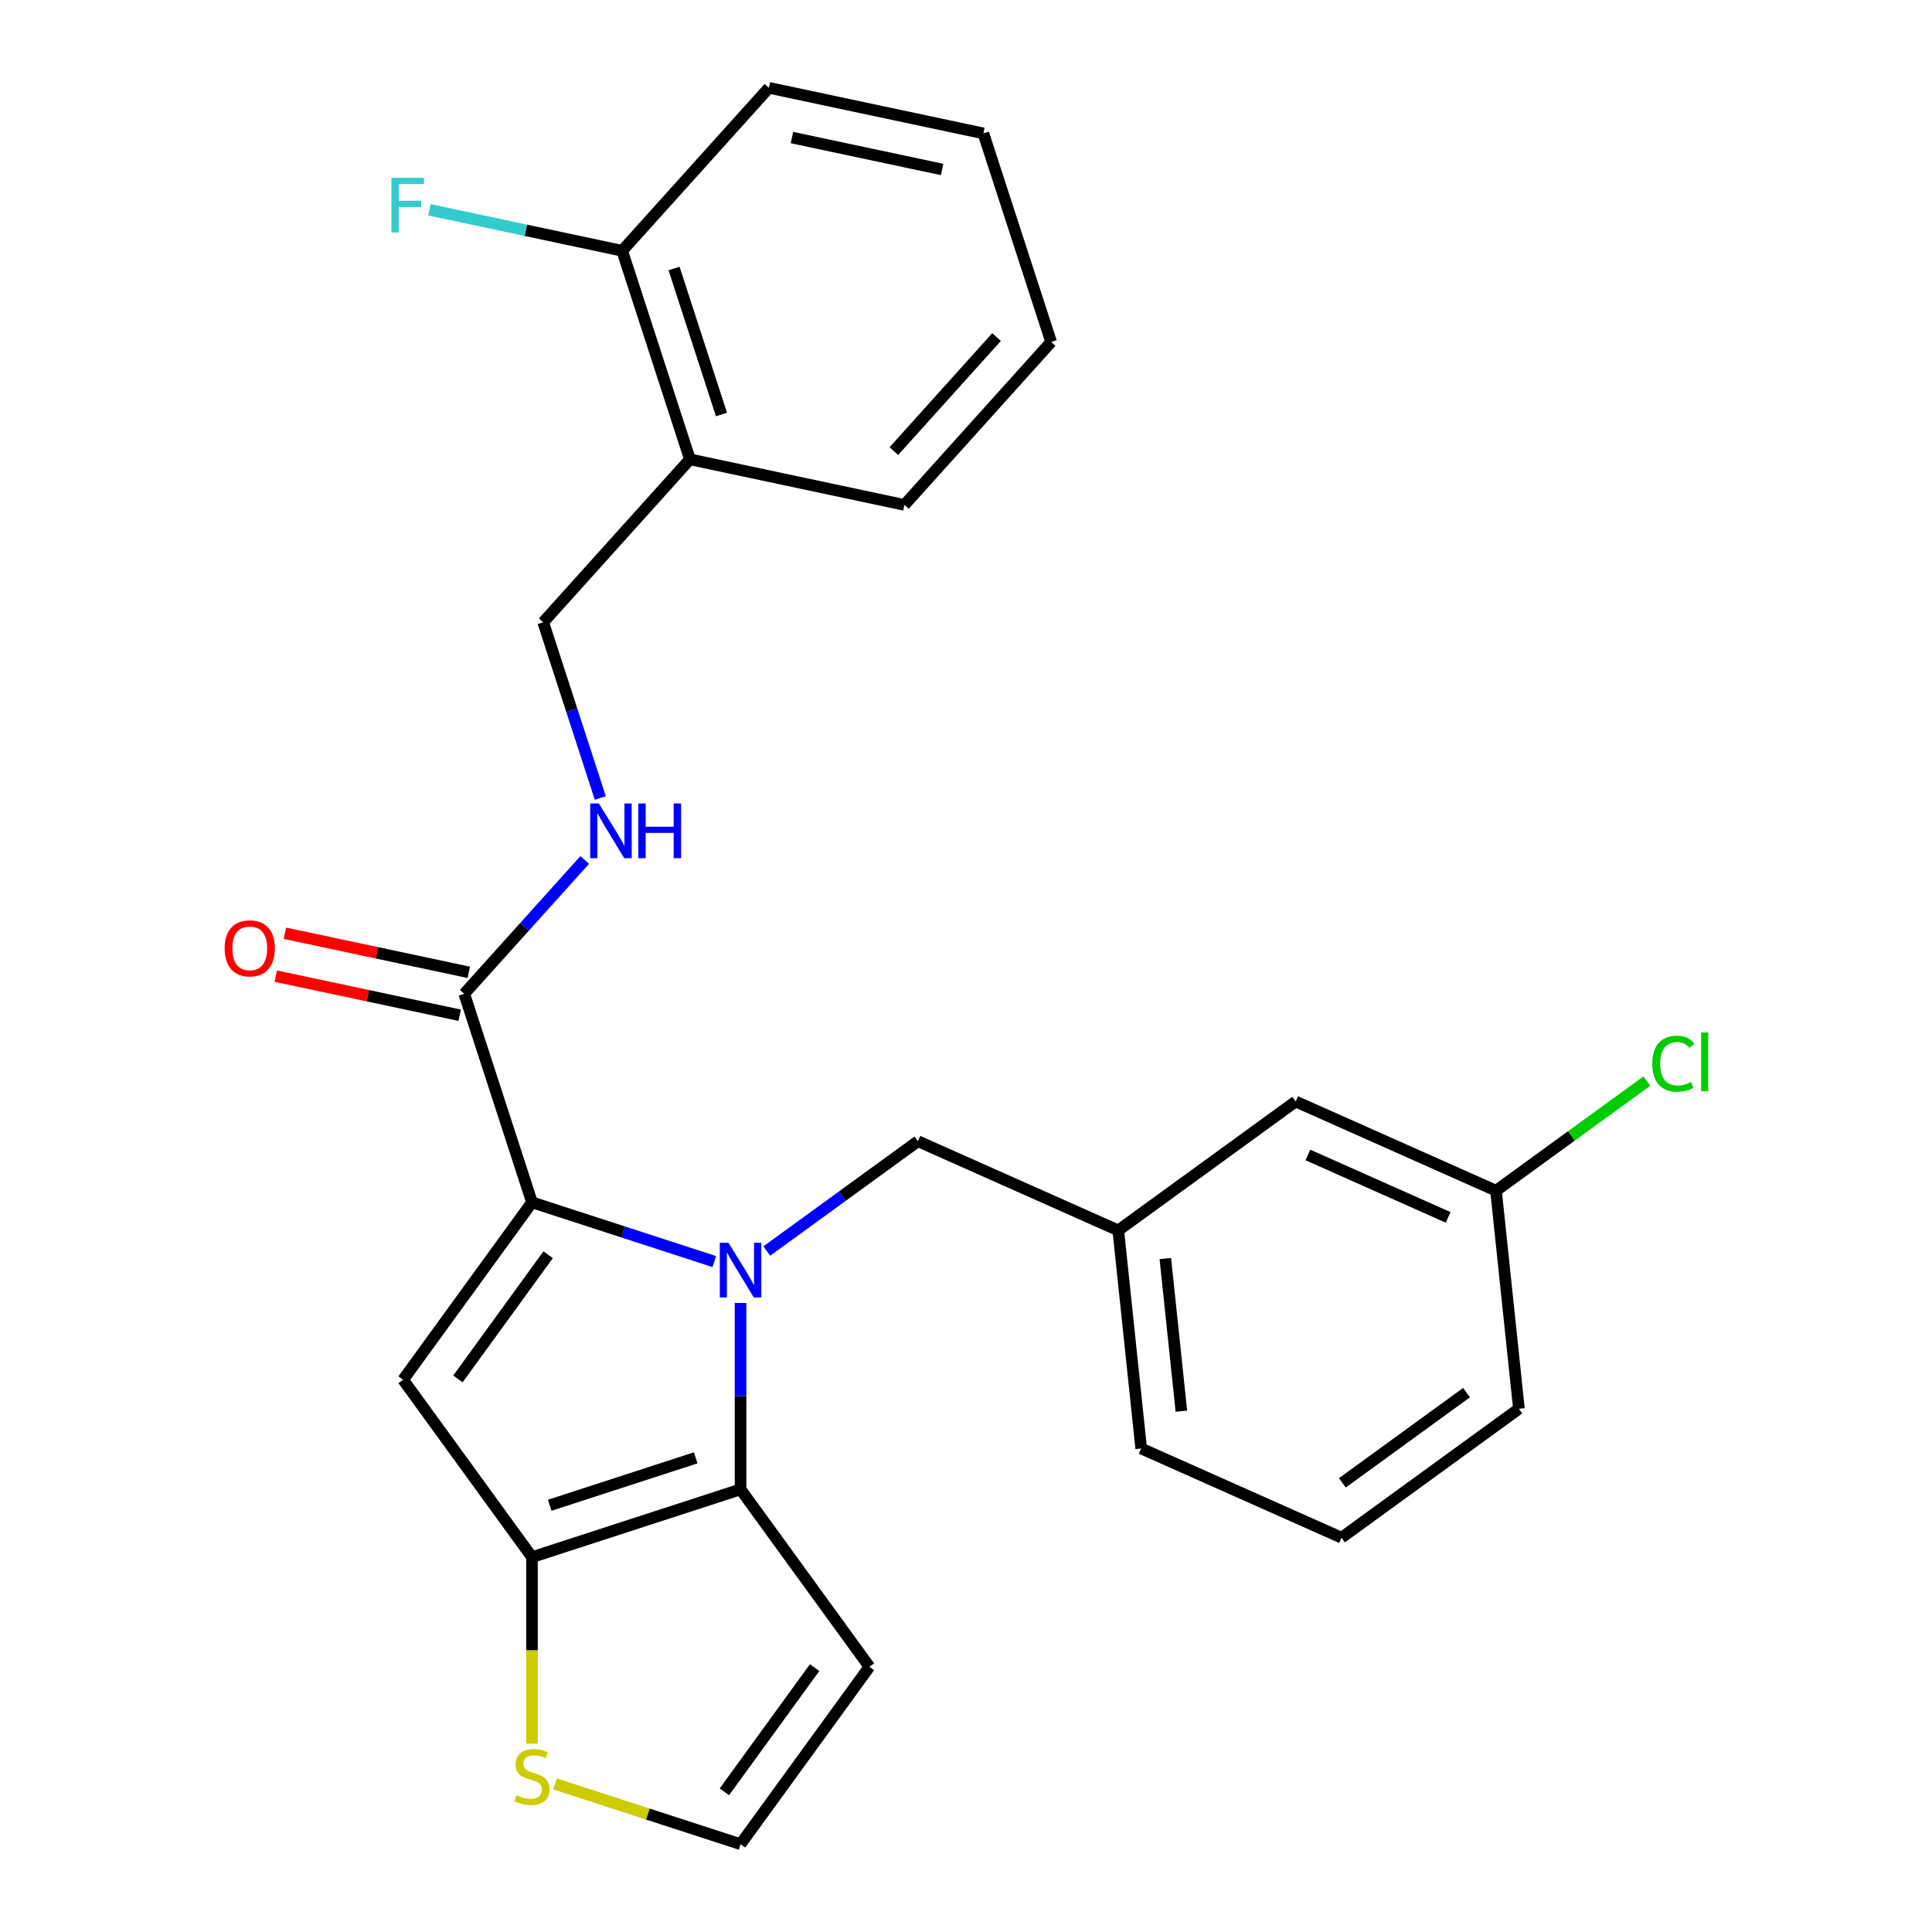 <?xml version='1.0' encoding='iso-8859-1'?>
<svg version='1.1' baseProfile='full'
              xmlns='http://www.w3.org/2000/svg'
                      xmlns:rdkit='http://www.rdkit.org/xml'
                      xmlns:xlink='http://www.w3.org/1999/xlink'
                  xml:space='preserve'
width='1000px' height='1000px' viewBox='0 0 1000 1000'>
<!-- END OF HEADER -->
<rect style='opacity:1.0;fill:#FFFFFF;stroke:none' width='1000' height='1000' x='0' y='0'> </rect>
<path class='bond-0' d='M 397.98,45.455 L 508.999,69.052' style='fill:none;fill-rule:evenodd;stroke:#000000;stroke-width:6px;stroke-linecap:butt;stroke-linejoin:miter;stroke-opacity:1' />
<path class='bond-0' d='M 409.913,71.198 L 487.627,87.716' style='fill:none;fill-rule:evenodd;stroke:#000000;stroke-width:6px;stroke-linecap:butt;stroke-linejoin:miter;stroke-opacity:1' />
<path class='bond-1' d='M 397.98,45.455 L 322.034,129.801' style='fill:none;fill-rule:evenodd;stroke:#000000;stroke-width:6px;stroke-linecap:butt;stroke-linejoin:miter;stroke-opacity:1' />
<path class='bond-2' d='M 240.289,514.383 L 271.473,479.749' style='fill:none;fill-rule:evenodd;stroke:#000000;stroke-width:6px;stroke-linecap:butt;stroke-linejoin:miter;stroke-opacity:1' />
<path class='bond-2' d='M 271.473,479.749 L 302.657,445.115' style='fill:none;fill-rule:evenodd;stroke:#0000FF;stroke-width:6px;stroke-linecap:butt;stroke-linejoin:miter;stroke-opacity:1' />
<path class='bond-3' d='M 242.648,503.281 L 195.058,493.165' style='fill:none;fill-rule:evenodd;stroke:#000000;stroke-width:6px;stroke-linecap:butt;stroke-linejoin:miter;stroke-opacity:1' />
<path class='bond-3' d='M 195.058,493.165 L 147.467,483.049' style='fill:none;fill-rule:evenodd;stroke:#FF0000;stroke-width:6px;stroke-linecap:butt;stroke-linejoin:miter;stroke-opacity:1' />
<path class='bond-3' d='M 237.929,525.485 L 190.338,515.369' style='fill:none;fill-rule:evenodd;stroke:#000000;stroke-width:6px;stroke-linecap:butt;stroke-linejoin:miter;stroke-opacity:1' />
<path class='bond-3' d='M 190.338,515.369 L 142.747,505.253' style='fill:none;fill-rule:evenodd;stroke:#FF0000;stroke-width:6px;stroke-linecap:butt;stroke-linejoin:miter;stroke-opacity:1' />
<path class='bond-4' d='M 240.289,514.383 L 275.362,622.327' style='fill:none;fill-rule:evenodd;stroke:#000000;stroke-width:6px;stroke-linecap:butt;stroke-linejoin:miter;stroke-opacity:1' />
<path class='bond-5' d='M 310.712,413.039 L 295.937,367.565' style='fill:none;fill-rule:evenodd;stroke:#0000FF;stroke-width:6px;stroke-linecap:butt;stroke-linejoin:miter;stroke-opacity:1' />
<path class='bond-5' d='M 295.937,367.565 L 281.161,322.092' style='fill:none;fill-rule:evenodd;stroke:#000000;stroke-width:6px;stroke-linecap:butt;stroke-linejoin:miter;stroke-opacity:1' />
<path class='bond-6' d='M 508.999,69.052 L 544.072,176.997' style='fill:none;fill-rule:evenodd;stroke:#000000;stroke-width:6px;stroke-linecap:butt;stroke-linejoin:miter;stroke-opacity:1' />
<path class='bond-7' d='M 383.306,674.398 L 383.306,722.649' style='fill:none;fill-rule:evenodd;stroke:#0000FF;stroke-width:6px;stroke-linecap:butt;stroke-linejoin:miter;stroke-opacity:1' />
<path class='bond-7' d='M 383.306,722.649 L 383.306,770.9' style='fill:none;fill-rule:evenodd;stroke:#000000;stroke-width:6px;stroke-linecap:butt;stroke-linejoin:miter;stroke-opacity:1' />
<path class='bond-8' d='M 369.729,652.989 L 322.545,637.658' style='fill:none;fill-rule:evenodd;stroke:#0000FF;stroke-width:6px;stroke-linecap:butt;stroke-linejoin:miter;stroke-opacity:1' />
<path class='bond-8' d='M 322.545,637.658 L 275.362,622.327' style='fill:none;fill-rule:evenodd;stroke:#000000;stroke-width:6px;stroke-linecap:butt;stroke-linejoin:miter;stroke-opacity:1' />
<path class='bond-9' d='M 396.884,647.536 L 436.006,619.111' style='fill:none;fill-rule:evenodd;stroke:#0000FF;stroke-width:6px;stroke-linecap:butt;stroke-linejoin:miter;stroke-opacity:1' />
<path class='bond-9' d='M 436.006,619.111 L 475.129,590.687' style='fill:none;fill-rule:evenodd;stroke:#000000;stroke-width:6px;stroke-linecap:butt;stroke-linejoin:miter;stroke-opacity:1' />
<path class='bond-10' d='M 208.649,714.15 L 275.362,805.973' style='fill:none;fill-rule:evenodd;stroke:#000000;stroke-width:6px;stroke-linecap:butt;stroke-linejoin:miter;stroke-opacity:1' />
<path class='bond-11' d='M 208.649,714.15 L 275.362,622.327' style='fill:none;fill-rule:evenodd;stroke:#000000;stroke-width:6px;stroke-linecap:butt;stroke-linejoin:miter;stroke-opacity:1' />
<path class='bond-11' d='M 237.02,713.719 L 283.719,649.443' style='fill:none;fill-rule:evenodd;stroke:#000000;stroke-width:6px;stroke-linecap:butt;stroke-linejoin:miter;stroke-opacity:1' />
<path class='bond-12' d='M 275.362,805.973 L 383.306,770.9' style='fill:none;fill-rule:evenodd;stroke:#000000;stroke-width:6px;stroke-linecap:butt;stroke-linejoin:miter;stroke-opacity:1' />
<path class='bond-12' d='M 284.539,779.123 L 360.1,754.572' style='fill:none;fill-rule:evenodd;stroke:#000000;stroke-width:6px;stroke-linecap:butt;stroke-linejoin:miter;stroke-opacity:1' />
<path class='bond-13' d='M 275.362,805.973 L 275.362,854.244' style='fill:none;fill-rule:evenodd;stroke:#000000;stroke-width:6px;stroke-linecap:butt;stroke-linejoin:miter;stroke-opacity:1' />
<path class='bond-13' d='M 275.362,854.244 L 275.362,902.515' style='fill:none;fill-rule:evenodd;stroke:#CCCC00;stroke-width:6px;stroke-linecap:butt;stroke-linejoin:miter;stroke-opacity:1' />
<path class='bond-14' d='M 383.306,770.9 L 450.019,862.723' style='fill:none;fill-rule:evenodd;stroke:#000000;stroke-width:6px;stroke-linecap:butt;stroke-linejoin:miter;stroke-opacity:1' />
<path class='bond-15' d='M 450.019,862.723 L 383.306,954.545' style='fill:none;fill-rule:evenodd;stroke:#000000;stroke-width:6px;stroke-linecap:butt;stroke-linejoin:miter;stroke-opacity:1' />
<path class='bond-15' d='M 421.648,863.153 L 374.949,927.429' style='fill:none;fill-rule:evenodd;stroke:#000000;stroke-width:6px;stroke-linecap:butt;stroke-linejoin:miter;stroke-opacity:1' />
<path class='bond-16' d='M 383.306,954.545 L 335.293,938.945' style='fill:none;fill-rule:evenodd;stroke:#000000;stroke-width:6px;stroke-linecap:butt;stroke-linejoin:miter;stroke-opacity:1' />
<path class='bond-16' d='M 335.293,938.945 L 287.279,923.344' style='fill:none;fill-rule:evenodd;stroke:#CCCC00;stroke-width:6px;stroke-linecap:butt;stroke-linejoin:miter;stroke-opacity:1' />
<path class='bond-17' d='M 670.639,570.138 L 774.326,616.302' style='fill:none;fill-rule:evenodd;stroke:#000000;stroke-width:6px;stroke-linecap:butt;stroke-linejoin:miter;stroke-opacity:1' />
<path class='bond-17' d='M 676.959,597.8 L 749.54,630.115' style='fill:none;fill-rule:evenodd;stroke:#000000;stroke-width:6px;stroke-linecap:butt;stroke-linejoin:miter;stroke-opacity:1' />
<path class='bond-18' d='M 670.639,570.138 L 578.816,636.851' style='fill:none;fill-rule:evenodd;stroke:#000000;stroke-width:6px;stroke-linecap:butt;stroke-linejoin:miter;stroke-opacity:1' />
<path class='bond-19' d='M 475.129,590.687 L 578.816,636.851' style='fill:none;fill-rule:evenodd;stroke:#000000;stroke-width:6px;stroke-linecap:butt;stroke-linejoin:miter;stroke-opacity:1' />
<path class='bond-20' d='M 774.326,616.302 L 813.358,587.943' style='fill:none;fill-rule:evenodd;stroke:#000000;stroke-width:6px;stroke-linecap:butt;stroke-linejoin:miter;stroke-opacity:1' />
<path class='bond-20' d='M 813.358,587.943 L 852.391,559.585' style='fill:none;fill-rule:evenodd;stroke:#00CC00;stroke-width:6px;stroke-linecap:butt;stroke-linejoin:miter;stroke-opacity:1' />
<path class='bond-21' d='M 774.326,616.302 L 786.19,729.18' style='fill:none;fill-rule:evenodd;stroke:#000000;stroke-width:6px;stroke-linecap:butt;stroke-linejoin:miter;stroke-opacity:1' />
<path class='bond-22' d='M 578.816,636.851 L 590.68,749.729' style='fill:none;fill-rule:evenodd;stroke:#000000;stroke-width:6px;stroke-linecap:butt;stroke-linejoin:miter;stroke-opacity:1' />
<path class='bond-22' d='M 603.171,651.41 L 611.476,730.425' style='fill:none;fill-rule:evenodd;stroke:#000000;stroke-width:6px;stroke-linecap:butt;stroke-linejoin:miter;stroke-opacity:1' />
<path class='bond-23' d='M 694.367,795.893 L 590.68,749.729' style='fill:none;fill-rule:evenodd;stroke:#000000;stroke-width:6px;stroke-linecap:butt;stroke-linejoin:miter;stroke-opacity:1' />
<path class='bond-24' d='M 694.367,795.893 L 786.19,729.18' style='fill:none;fill-rule:evenodd;stroke:#000000;stroke-width:6px;stroke-linecap:butt;stroke-linejoin:miter;stroke-opacity:1' />
<path class='bond-24' d='M 694.798,767.522 L 759.074,720.822' style='fill:none;fill-rule:evenodd;stroke:#000000;stroke-width:6px;stroke-linecap:butt;stroke-linejoin:miter;stroke-opacity:1' />
<path class='bond-25' d='M 544.072,176.997 L 468.126,261.343' style='fill:none;fill-rule:evenodd;stroke:#000000;stroke-width:6px;stroke-linecap:butt;stroke-linejoin:miter;stroke-opacity:1' />
<path class='bond-25' d='M 515.811,174.46 L 462.649,233.502' style='fill:none;fill-rule:evenodd;stroke:#000000;stroke-width:6px;stroke-linecap:butt;stroke-linejoin:miter;stroke-opacity:1' />
<path class='bond-26' d='M 468.126,261.343 L 357.107,237.745' style='fill:none;fill-rule:evenodd;stroke:#000000;stroke-width:6px;stroke-linecap:butt;stroke-linejoin:miter;stroke-opacity:1' />
<path class='bond-27' d='M 357.107,237.745 L 322.034,129.801' style='fill:none;fill-rule:evenodd;stroke:#000000;stroke-width:6px;stroke-linecap:butt;stroke-linejoin:miter;stroke-opacity:1' />
<path class='bond-27' d='M 373.435,214.539 L 348.884,138.978' style='fill:none;fill-rule:evenodd;stroke:#000000;stroke-width:6px;stroke-linecap:butt;stroke-linejoin:miter;stroke-opacity:1' />
<path class='bond-28' d='M 357.107,237.745 L 281.161,322.092' style='fill:none;fill-rule:evenodd;stroke:#000000;stroke-width:6px;stroke-linecap:butt;stroke-linejoin:miter;stroke-opacity:1' />
<path class='bond-29' d='M 322.034,129.801 L 272.153,119.199' style='fill:none;fill-rule:evenodd;stroke:#000000;stroke-width:6px;stroke-linecap:butt;stroke-linejoin:miter;stroke-opacity:1' />
<path class='bond-29' d='M 272.153,119.199 L 222.272,108.596' style='fill:none;fill-rule:evenodd;stroke:#33CCCC;stroke-width:6px;stroke-linecap:butt;stroke-linejoin:miter;stroke-opacity:1' />
<path  class='atom-2' d='M 309.975 415.876
L 319.255 430.876
Q 320.175 432.356, 321.655 435.036
Q 323.135 437.716, 323.215 437.876
L 323.215 415.876
L 326.975 415.876
L 326.975 444.196
L 323.095 444.196
L 313.135 427.796
Q 311.975 425.876, 310.735 423.676
Q 309.535 421.476, 309.175 420.796
L 309.175 444.196
L 305.495 444.196
L 305.495 415.876
L 309.975 415.876
' fill='#0000FF'/>
<path  class='atom-2' d='M 330.375 415.876
L 334.215 415.876
L 334.215 427.916
L 348.695 427.916
L 348.695 415.876
L 352.535 415.876
L 352.535 444.196
L 348.695 444.196
L 348.695 431.116
L 334.215 431.116
L 334.215 444.196
L 330.375 444.196
L 330.375 415.876
' fill='#0000FF'/>
<path  class='atom-3' d='M 116.269 490.865
Q 116.269 484.065, 119.629 480.265
Q 122.989 476.465, 129.269 476.465
Q 135.549 476.465, 138.909 480.265
Q 142.269 484.065, 142.269 490.865
Q 142.269 497.745, 138.869 501.665
Q 135.469 505.545, 129.269 505.545
Q 123.029 505.545, 119.629 501.665
Q 116.269 497.785, 116.269 490.865
M 129.269 502.345
Q 133.589 502.345, 135.909 499.465
Q 138.269 496.545, 138.269 490.865
Q 138.269 485.305, 135.909 482.505
Q 133.589 479.665, 129.269 479.665
Q 124.949 479.665, 122.589 482.465
Q 120.269 485.265, 120.269 490.865
Q 120.269 496.585, 122.589 499.465
Q 124.949 502.345, 129.269 502.345
' fill='#FF0000'/>
<path  class='atom-5' d='M 377.046 643.24
L 386.326 658.24
Q 387.246 659.72, 388.726 662.4
Q 390.206 665.08, 390.286 665.24
L 390.286 643.24
L 394.046 643.24
L 394.046 671.56
L 390.166 671.56
L 380.206 655.16
Q 379.046 653.24, 377.806 651.04
Q 376.606 648.84, 376.246 648.16
L 376.246 671.56
L 372.566 671.56
L 372.566 643.24
L 377.046 643.24
' fill='#0000FF'/>
<path  class='atom-12' d='M 267.362 929.192
Q 267.682 929.312, 269.002 929.872
Q 270.322 930.432, 271.762 930.792
Q 273.242 931.112, 274.682 931.112
Q 277.362 931.112, 278.922 929.832
Q 280.482 928.512, 280.482 926.232
Q 280.482 924.672, 279.682 923.712
Q 278.922 922.752, 277.722 922.232
Q 276.522 921.712, 274.522 921.112
Q 272.002 920.352, 270.482 919.632
Q 269.002 918.912, 267.922 917.392
Q 266.882 915.872, 266.882 913.312
Q 266.882 909.752, 269.282 907.552
Q 271.722 905.352, 276.522 905.352
Q 279.802 905.352, 283.522 906.912
L 282.602 909.992
Q 279.202 908.592, 276.642 908.592
Q 273.882 908.592, 272.362 909.752
Q 270.842 910.872, 270.882 912.832
Q 270.882 914.352, 271.642 915.272
Q 272.442 916.192, 273.562 916.712
Q 274.722 917.232, 276.642 917.832
Q 279.202 918.632, 280.722 919.432
Q 282.242 920.232, 283.322 921.872
Q 284.442 923.472, 284.442 926.232
Q 284.442 930.152, 281.802 932.272
Q 279.202 934.352, 274.842 934.352
Q 272.322 934.352, 270.402 933.792
Q 268.522 933.272, 266.282 932.352
L 267.362 929.192
' fill='#CCCC00'/>
<path  class='atom-16' d='M 855.229 550.569
Q 855.229 543.529, 858.509 539.849
Q 861.829 536.129, 868.109 536.129
Q 873.949 536.129, 877.069 540.249
L 874.429 542.409
Q 872.149 539.409, 868.109 539.409
Q 863.829 539.409, 861.549 542.289
Q 859.309 545.129, 859.309 550.569
Q 859.309 556.169, 861.629 559.049
Q 863.989 561.929, 868.549 561.929
Q 871.669 561.929, 875.309 560.049
L 876.429 563.049
Q 874.949 564.009, 872.709 564.569
Q 870.469 565.129, 867.989 565.129
Q 861.829 565.129, 858.509 561.369
Q 855.229 557.609, 855.229 550.569
' fill='#00CC00'/>
<path  class='atom-16' d='M 880.509 534.409
L 884.189 534.409
L 884.189 564.769
L 880.509 564.769
L 880.509 534.409
' fill='#00CC00'/>
<path  class='atom-25' d='M 202.595 92.043
L 219.435 92.043
L 219.435 95.283
L 206.395 95.283
L 206.395 103.883
L 217.995 103.883
L 217.995 107.163
L 206.395 107.163
L 206.395 120.363
L 202.595 120.363
L 202.595 92.043
' fill='#33CCCC'/>
</svg>
